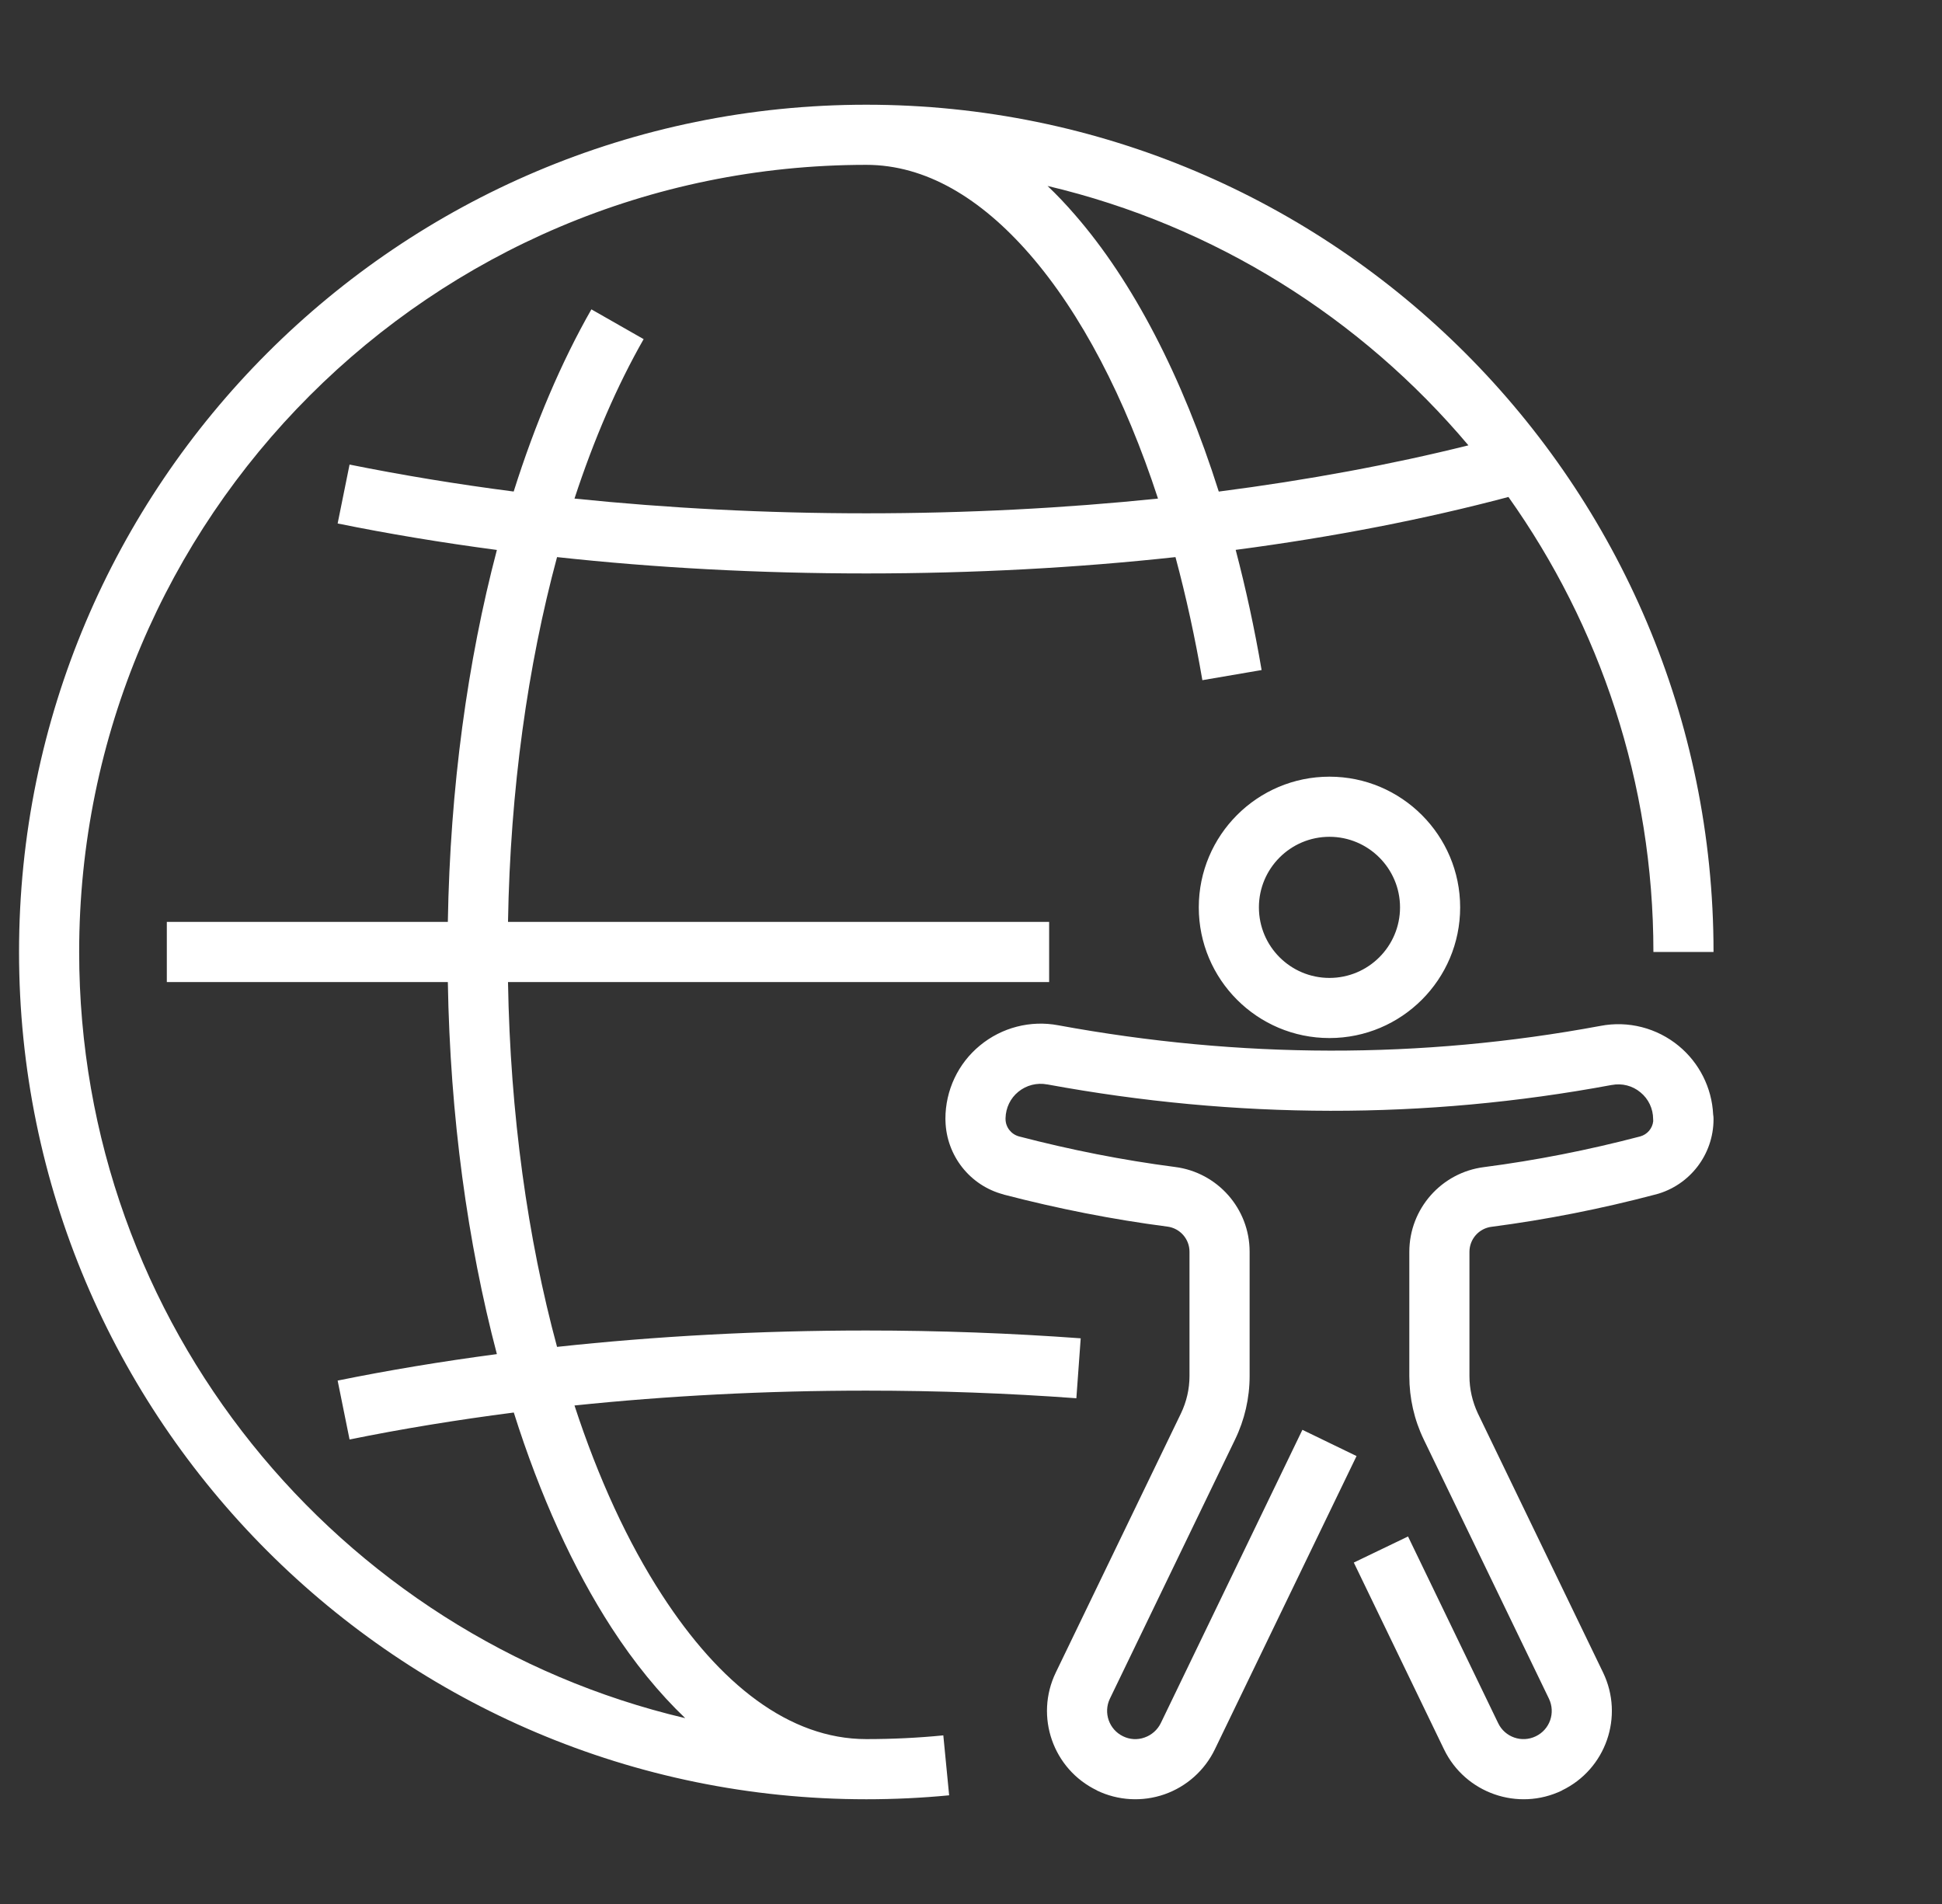 <svg width="51" height="50" viewBox="0 0 51 50" fill="none" xmlns="http://www.w3.org/2000/svg">
<rect x="0" y="0" width="51" height="50" fill="#333333" stroke="none"/>
<g clip-path="url(#clip0_2913_3250)">
<path fill-rule="evenodd" clip-rule="evenodd" d="M24.83 29.445C24.857 30.351 25.474 31.136 26.355 31.367C26.358 31.367 26.358 31.367 26.358 31.37C27.786 31.742 29.217 32.024 30.653 32.211H30.655C30.989 32.253 31.238 32.537 31.238 32.87V36.137C31.238 36.475 31.161 36.81 31.013 37.118C30.332 38.53 28.664 41.984 27.727 43.921C27.169 45.076 27.653 46.462 28.808 47.017V47.02C29.36 47.286 29.997 47.323 30.579 47.121C31.159 46.919 31.637 46.492 31.904 45.939C33.13 43.398 35.625 38.237 35.625 38.237L34.203 37.548C34.203 37.548 31.709 42.712 30.483 45.253C30.396 45.428 30.244 45.564 30.058 45.628C29.873 45.695 29.671 45.683 29.493 45.596C29.126 45.419 28.97 44.977 29.148 44.607L32.434 37.804C32.686 37.284 32.817 36.714 32.817 36.137V32.87C32.817 31.74 31.973 30.785 30.853 30.645C29.486 30.467 28.122 30.198 26.76 29.843C26.552 29.786 26.407 29.599 26.407 29.384V29.364C26.414 29.09 26.535 28.841 26.74 28.673C26.952 28.498 27.231 28.427 27.5 28.478H27.505C32.471 29.391 37.411 29.406 42.321 28.493H42.326C42.594 28.441 42.871 28.51 43.081 28.686C43.293 28.858 43.414 29.117 43.414 29.391C43.414 29.409 43.416 29.426 43.416 29.443C43.396 29.633 43.261 29.791 43.076 29.843C41.704 30.203 40.337 30.472 38.973 30.649C37.855 30.79 37.011 31.743 37.011 32.875V36.137C37.011 36.714 37.139 37.284 37.391 37.804L40.677 44.607C40.855 44.977 40.702 45.419 40.332 45.596C39.964 45.774 39.523 45.621 39.345 45.253L36.977 40.349L35.553 41.034C35.553 41.034 37.031 44.091 37.922 45.939C38.479 47.091 39.866 47.575 41.02 47.02V47.017C42.173 46.462 42.656 45.076 42.099 43.921L38.812 37.119C38.667 36.81 38.59 36.475 38.59 36.137V32.875C38.59 32.539 38.839 32.258 39.172 32.216H39.175C40.606 32.029 42.042 31.747 43.48 31.367H43.483C44.378 31.128 45 30.319 45 29.391C45 29.349 44.998 29.307 44.99 29.265C44.956 28.567 44.627 27.913 44.087 27.467C43.512 26.993 42.76 26.8 42.029 26.941C37.312 27.817 32.565 27.802 27.788 26.924C27.063 26.788 26.308 26.981 25.733 27.457C25.158 27.93 24.828 28.636 24.828 29.381L24.83 29.445ZM22.75 45.67C20.727 45.67 18.901 44.224 17.387 41.888C16.491 40.511 15.714 38.826 15.087 36.909C17.525 36.655 20.096 36.519 22.75 36.519C24.638 36.519 26.481 36.588 28.267 36.719L28.381 35.145C26.56 35.012 24.677 34.94 22.75 34.94C19.93 34.94 17.207 35.091 14.629 35.37C13.859 32.527 13.4 29.266 13.341 25.789H27.552V24.21H13.341C13.4 20.736 13.861 17.475 14.629 14.63C17.207 14.911 19.933 15.059 22.75 15.059C25.568 15.059 28.292 14.911 30.87 14.63C31.146 15.656 31.383 16.737 31.576 17.862L33.132 17.596C32.945 16.5 32.715 15.447 32.451 14.44C35.022 14.102 37.43 13.631 39.614 13.051C42.01 16.426 43.421 20.549 43.421 25H45C45 12.721 35.03 2.75 22.75 2.75C10.468 2.75 0.5 12.72 0.5 25C0.5 37.279 10.468 47.25 22.75 47.25C23.483 47.25 24.211 47.215 24.926 47.146L24.773 45.572C24.107 45.638 23.431 45.67 22.75 45.67ZM22.75 4.329C11.342 4.329 2.079 13.591 2.079 25C2.079 34.773 8.874 42.971 17.995 45.12C17.31 44.466 16.661 43.672 16.061 42.747C15.057 41.197 14.184 39.283 13.493 37.094C11.995 37.287 10.554 37.523 9.18 37.802L8.867 36.255C10.201 35.984 11.598 35.752 13.049 35.56C12.281 32.643 11.82 29.323 11.761 25.789H4.381V24.21H11.761C11.82 20.68 12.281 17.358 13.049 14.442C11.598 14.25 10.201 14.018 8.867 13.747L9.18 12.2C10.552 12.476 11.993 12.715 13.49 12.908C14.058 11.111 14.746 9.5 15.531 8.124L16.903 8.906C16.209 10.122 15.6 11.528 15.087 13.093C17.524 13.344 20.095 13.48 22.75 13.48C25.402 13.48 27.973 13.344 30.411 13.093C29.543 10.436 28.39 8.227 27.036 6.671C25.755 5.203 24.31 4.329 22.75 4.329ZM34.914 20.396C33.019 20.396 31.482 21.936 31.482 23.828C31.482 25.723 33.019 27.26 34.914 27.26C36.806 27.26 38.346 25.723 38.346 23.828C38.346 21.936 36.806 20.396 34.914 20.396ZM34.914 21.975C35.935 21.975 36.767 22.807 36.767 23.828C36.767 24.852 35.935 25.681 34.914 25.681C33.89 25.681 33.061 24.852 33.061 23.828C33.061 22.807 33.89 21.975 34.914 21.975ZM27.51 4.883C27.754 5.115 27.993 5.366 28.225 5.635C29.747 7.382 31.05 9.886 32.007 12.909C34.344 12.608 36.545 12.198 38.563 11.695C35.748 8.354 31.899 5.919 27.51 4.883Z" fill="white"/>
</g>
<defs>
<clipPath id="clip0_2913_3250">
<rect width="50" height="50" fill="white" transform="translate(0.5)"/>
</clipPath>
</defs>
</svg>

